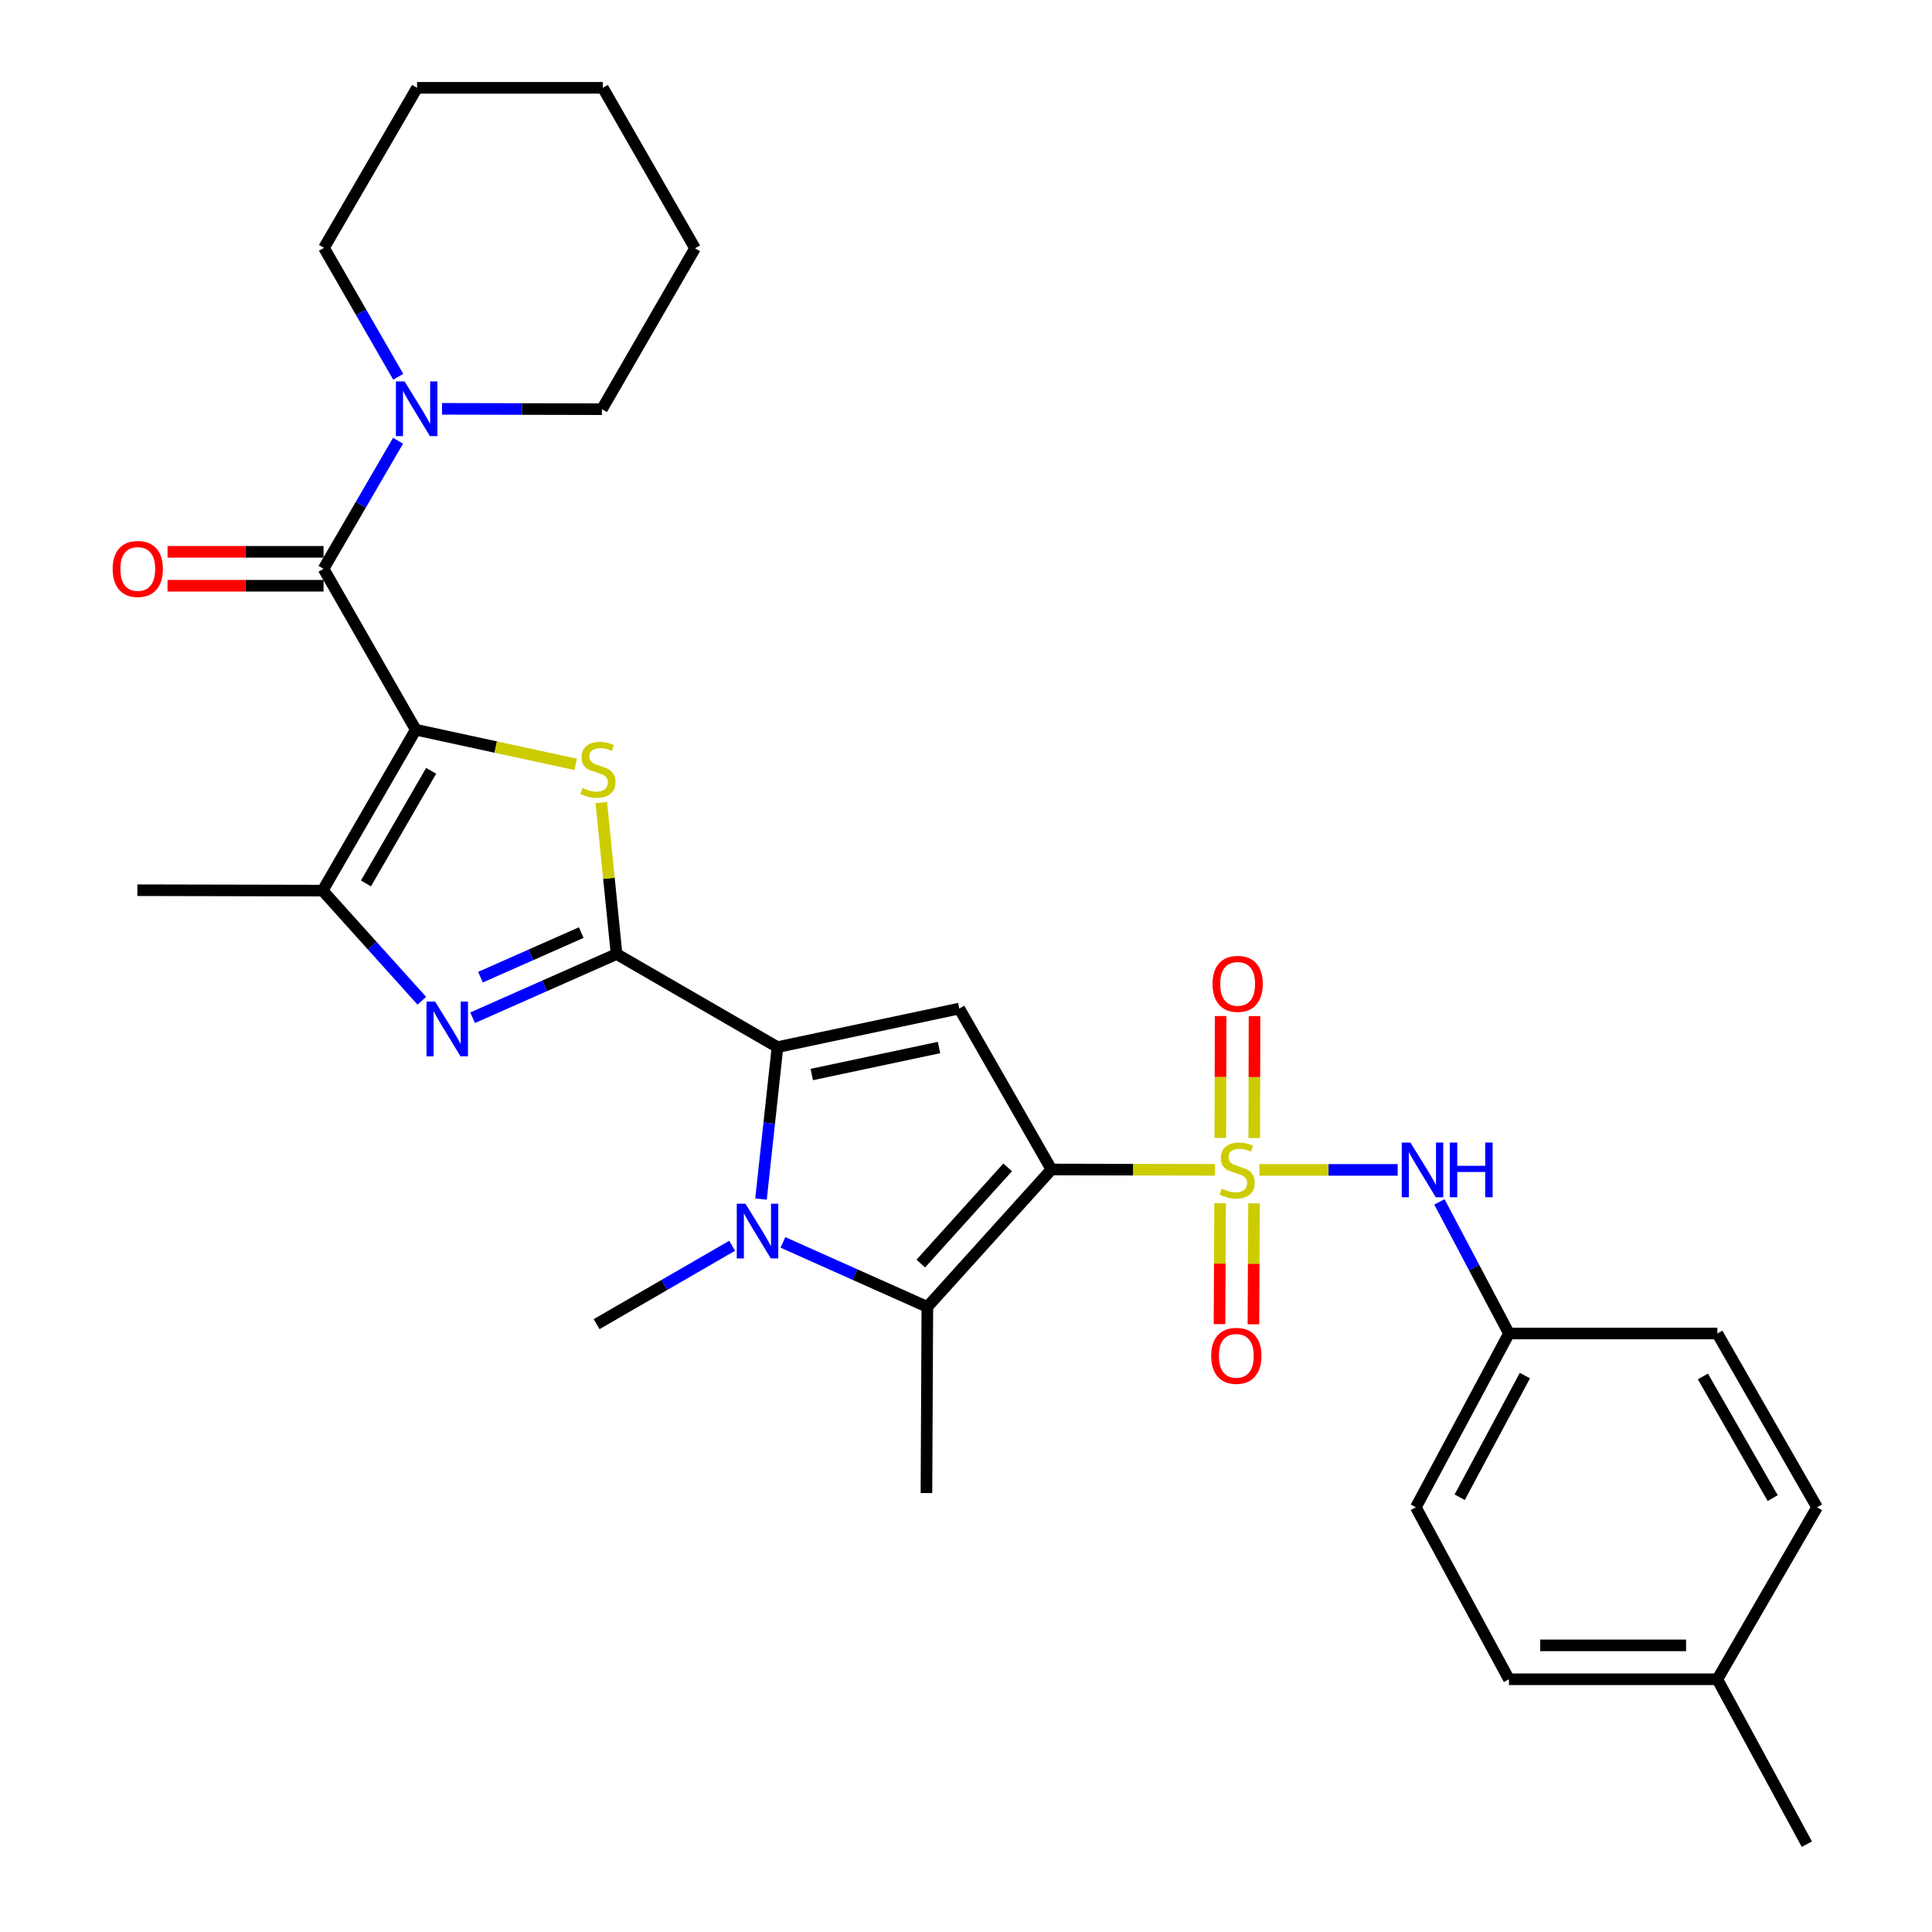 <?xml version='1.0' encoding='iso-8859-1'?>
<svg version='1.1' baseProfile='full'
              xmlns='http://www.w3.org/2000/svg'
                      xmlns:rdkit='http://www.rdkit.org/xml'
                      xmlns:xlink='http://www.w3.org/1999/xlink'
                  xml:space='preserve'
width='1000px' height='1000px' viewBox='0 0 1000 1000'>
<!-- END OF HEADER -->
<rect style='opacity:1.0;fill:#FFFFFF;stroke:none' width='1000' height='1000' x='0' y='0'> </rect>
<path class='bond-0' d='M 544.227,605.323 L 586.563,605.418' style='fill:none;fill-rule:evenodd;stroke:#000000;stroke-width:6px;stroke-linecap:butt;stroke-linejoin:miter;stroke-opacity:1' />
<path class='bond-0' d='M 586.563,605.418 L 628.9,605.512' style='fill:none;fill-rule:evenodd;stroke:#CCCC00;stroke-width:6px;stroke-linecap:butt;stroke-linejoin:miter;stroke-opacity:1' />
<path class='bond-6' d='M 544.227,605.323 L 496.514,522.028' style='fill:none;fill-rule:evenodd;stroke:#000000;stroke-width:6px;stroke-linecap:butt;stroke-linejoin:miter;stroke-opacity:1' />
<path class='bond-7' d='M 544.227,605.323 L 479.995,676.449' style='fill:none;fill-rule:evenodd;stroke:#000000;stroke-width:6px;stroke-linecap:butt;stroke-linejoin:miter;stroke-opacity:1' />
<path class='bond-7' d='M 521.565,604.228 L 476.603,654.016' style='fill:none;fill-rule:evenodd;stroke:#000000;stroke-width:6px;stroke-linecap:butt;stroke-linejoin:miter;stroke-opacity:1' />
<path class='bond-11' d='M 651.861,605.538 L 687.649,605.538' style='fill:none;fill-rule:evenodd;stroke:#CCCC00;stroke-width:6px;stroke-linecap:butt;stroke-linejoin:miter;stroke-opacity:1' />
<path class='bond-11' d='M 687.649,605.538 L 723.437,605.538' style='fill:none;fill-rule:evenodd;stroke:#0000FF;stroke-width:6px;stroke-linecap:butt;stroke-linejoin:miter;stroke-opacity:1' />
<path class='bond-13' d='M 631.524,622.779 L 631.371,654.07' style='fill:none;fill-rule:evenodd;stroke:#CCCC00;stroke-width:6px;stroke-linecap:butt;stroke-linejoin:miter;stroke-opacity:1' />
<path class='bond-13' d='M 631.371,654.07 L 631.219,685.361' style='fill:none;fill-rule:evenodd;stroke:#FF0000;stroke-width:6px;stroke-linecap:butt;stroke-linejoin:miter;stroke-opacity:1' />
<path class='bond-13' d='M 649.076,622.865 L 648.923,654.155' style='fill:none;fill-rule:evenodd;stroke:#CCCC00;stroke-width:6px;stroke-linecap:butt;stroke-linejoin:miter;stroke-opacity:1' />
<path class='bond-13' d='M 648.923,654.155 L 648.771,685.446' style='fill:none;fill-rule:evenodd;stroke:#FF0000;stroke-width:6px;stroke-linecap:butt;stroke-linejoin:miter;stroke-opacity:1' />
<path class='bond-14' d='M 649.198,589.029 L 649.272,557.486' style='fill:none;fill-rule:evenodd;stroke:#CCCC00;stroke-width:6px;stroke-linecap:butt;stroke-linejoin:miter;stroke-opacity:1' />
<path class='bond-14' d='M 649.272,557.486 L 649.345,525.943' style='fill:none;fill-rule:evenodd;stroke:#FF0000;stroke-width:6px;stroke-linecap:butt;stroke-linejoin:miter;stroke-opacity:1' />
<path class='bond-14' d='M 631.646,588.988 L 631.72,557.445' style='fill:none;fill-rule:evenodd;stroke:#CCCC00;stroke-width:6px;stroke-linecap:butt;stroke-linejoin:miter;stroke-opacity:1' />
<path class='bond-14' d='M 631.72,557.445 L 631.793,525.902' style='fill:none;fill-rule:evenodd;stroke:#FF0000;stroke-width:6px;stroke-linecap:butt;stroke-linejoin:miter;stroke-opacity:1' />
<path class='bond-1' d='M 215.19,377.7 L 256.596,386.669' style='fill:none;fill-rule:evenodd;stroke:#000000;stroke-width:6px;stroke-linecap:butt;stroke-linejoin:miter;stroke-opacity:1' />
<path class='bond-1' d='M 256.596,386.669 L 298.002,395.639' style='fill:none;fill-rule:evenodd;stroke:#CCCC00;stroke-width:6px;stroke-linecap:butt;stroke-linejoin:miter;stroke-opacity:1' />
<path class='bond-9' d='M 215.19,377.7 L 167.467,294.404' style='fill:none;fill-rule:evenodd;stroke:#000000;stroke-width:6px;stroke-linecap:butt;stroke-linejoin:miter;stroke-opacity:1' />
<path class='bond-32' d='M 215.19,377.7 L 166.999,460.975' style='fill:none;fill-rule:evenodd;stroke:#000000;stroke-width:6px;stroke-linecap:butt;stroke-linejoin:miter;stroke-opacity:1' />
<path class='bond-32' d='M 223.153,398.982 L 189.42,457.275' style='fill:none;fill-rule:evenodd;stroke:#000000;stroke-width:6px;stroke-linecap:butt;stroke-linejoin:miter;stroke-opacity:1' />
<path class='bond-2' d='M 319.128,493.808 L 402.424,541.989' style='fill:none;fill-rule:evenodd;stroke:#000000;stroke-width:6px;stroke-linecap:butt;stroke-linejoin:miter;stroke-opacity:1' />
<path class='bond-4' d='M 319.128,493.808 L 315.182,454.61' style='fill:none;fill-rule:evenodd;stroke:#000000;stroke-width:6px;stroke-linecap:butt;stroke-linejoin:miter;stroke-opacity:1' />
<path class='bond-4' d='M 315.182,454.61 L 311.235,415.413' style='fill:none;fill-rule:evenodd;stroke:#CCCC00;stroke-width:6px;stroke-linecap:butt;stroke-linejoin:miter;stroke-opacity:1' />
<path class='bond-8' d='M 319.128,493.808 L 281.874,510.292' style='fill:none;fill-rule:evenodd;stroke:#000000;stroke-width:6px;stroke-linecap:butt;stroke-linejoin:miter;stroke-opacity:1' />
<path class='bond-8' d='M 281.874,510.292 L 244.62,526.776' style='fill:none;fill-rule:evenodd;stroke:#0000FF;stroke-width:6px;stroke-linecap:butt;stroke-linejoin:miter;stroke-opacity:1' />
<path class='bond-8' d='M 300.85,482.702 L 274.772,494.241' style='fill:none;fill-rule:evenodd;stroke:#000000;stroke-width:6px;stroke-linecap:butt;stroke-linejoin:miter;stroke-opacity:1' />
<path class='bond-8' d='M 274.772,494.241 L 248.694,505.78' style='fill:none;fill-rule:evenodd;stroke:#0000FF;stroke-width:6px;stroke-linecap:butt;stroke-linejoin:miter;stroke-opacity:1' />
<path class='bond-3' d='M 402.424,541.989 L 496.514,522.028' style='fill:none;fill-rule:evenodd;stroke:#000000;stroke-width:6px;stroke-linecap:butt;stroke-linejoin:miter;stroke-opacity:1' />
<path class='bond-3' d='M 420.18,556.165 L 486.043,542.192' style='fill:none;fill-rule:evenodd;stroke:#000000;stroke-width:6px;stroke-linecap:butt;stroke-linejoin:miter;stroke-opacity:1' />
<path class='bond-31' d='M 402.424,541.989 L 398.158,581.317' style='fill:none;fill-rule:evenodd;stroke:#000000;stroke-width:6px;stroke-linecap:butt;stroke-linejoin:miter;stroke-opacity:1' />
<path class='bond-31' d='M 398.158,581.317 L 393.893,620.646' style='fill:none;fill-rule:evenodd;stroke:#0000FF;stroke-width:6px;stroke-linecap:butt;stroke-linejoin:miter;stroke-opacity:1' />
<path class='bond-5' d='M 405.244,643.071 L 442.619,659.76' style='fill:none;fill-rule:evenodd;stroke:#0000FF;stroke-width:6px;stroke-linecap:butt;stroke-linejoin:miter;stroke-opacity:1' />
<path class='bond-5' d='M 442.619,659.76 L 479.995,676.449' style='fill:none;fill-rule:evenodd;stroke:#000000;stroke-width:6px;stroke-linecap:butt;stroke-linejoin:miter;stroke-opacity:1' />
<path class='bond-17' d='M 378.952,644.804 L 343.877,665.093' style='fill:none;fill-rule:evenodd;stroke:#0000FF;stroke-width:6px;stroke-linecap:butt;stroke-linejoin:miter;stroke-opacity:1' />
<path class='bond-17' d='M 343.877,665.093 L 308.802,685.381' style='fill:none;fill-rule:evenodd;stroke:#000000;stroke-width:6px;stroke-linecap:butt;stroke-linejoin:miter;stroke-opacity:1' />
<path class='bond-18' d='M 479.995,676.449 L 479.527,772.811' style='fill:none;fill-rule:evenodd;stroke:#000000;stroke-width:6px;stroke-linecap:butt;stroke-linejoin:miter;stroke-opacity:1' />
<path class='bond-10' d='M 218.335,517.986 L 192.667,489.481' style='fill:none;fill-rule:evenodd;stroke:#0000FF;stroke-width:6px;stroke-linecap:butt;stroke-linejoin:miter;stroke-opacity:1' />
<path class='bond-10' d='M 192.667,489.481 L 166.999,460.975' style='fill:none;fill-rule:evenodd;stroke:#000000;stroke-width:6px;stroke-linecap:butt;stroke-linejoin:miter;stroke-opacity:1' />
<path class='bond-12' d='M 167.467,294.404 L 186.746,261.269' style='fill:none;fill-rule:evenodd;stroke:#000000;stroke-width:6px;stroke-linecap:butt;stroke-linejoin:miter;stroke-opacity:1' />
<path class='bond-12' d='M 186.746,261.269 L 206.025,228.133' style='fill:none;fill-rule:evenodd;stroke:#0000FF;stroke-width:6px;stroke-linecap:butt;stroke-linejoin:miter;stroke-opacity:1' />
<path class='bond-15' d='M 167.467,285.628 L 127.09,285.628' style='fill:none;fill-rule:evenodd;stroke:#000000;stroke-width:6px;stroke-linecap:butt;stroke-linejoin:miter;stroke-opacity:1' />
<path class='bond-15' d='M 127.09,285.628 L 86.714,285.628' style='fill:none;fill-rule:evenodd;stroke:#FF0000;stroke-width:6px;stroke-linecap:butt;stroke-linejoin:miter;stroke-opacity:1' />
<path class='bond-15' d='M 167.467,303.18 L 127.09,303.18' style='fill:none;fill-rule:evenodd;stroke:#000000;stroke-width:6px;stroke-linecap:butt;stroke-linejoin:miter;stroke-opacity:1' />
<path class='bond-15' d='M 127.09,303.18 L 86.714,303.18' style='fill:none;fill-rule:evenodd;stroke:#FF0000;stroke-width:6px;stroke-linecap:butt;stroke-linejoin:miter;stroke-opacity:1' />
<path class='bond-19' d='M 166.999,460.975 L 71.105,460.771' style='fill:none;fill-rule:evenodd;stroke:#000000;stroke-width:6px;stroke-linecap:butt;stroke-linejoin:miter;stroke-opacity:1' />
<path class='bond-16' d='M 745.036,622.092 L 763.036,656.155' style='fill:none;fill-rule:evenodd;stroke:#0000FF;stroke-width:6px;stroke-linecap:butt;stroke-linejoin:miter;stroke-opacity:1' />
<path class='bond-16' d='M 763.036,656.155 L 781.036,690.218' style='fill:none;fill-rule:evenodd;stroke:#000000;stroke-width:6px;stroke-linecap:butt;stroke-linejoin:miter;stroke-opacity:1' />
<path class='bond-25' d='M 206.12,195.014 L 186.906,161.648' style='fill:none;fill-rule:evenodd;stroke:#0000FF;stroke-width:6px;stroke-linecap:butt;stroke-linejoin:miter;stroke-opacity:1' />
<path class='bond-25' d='M 186.906,161.648 L 167.691,128.282' style='fill:none;fill-rule:evenodd;stroke:#000000;stroke-width:6px;stroke-linecap:butt;stroke-linejoin:miter;stroke-opacity:1' />
<path class='bond-26' d='M 228.795,211.608 L 270.178,211.705' style='fill:none;fill-rule:evenodd;stroke:#0000FF;stroke-width:6px;stroke-linecap:butt;stroke-linejoin:miter;stroke-opacity:1' />
<path class='bond-26' d='M 270.178,211.705 L 311.562,211.801' style='fill:none;fill-rule:evenodd;stroke:#000000;stroke-width:6px;stroke-linecap:butt;stroke-linejoin:miter;stroke-opacity:1' />
<path class='bond-21' d='M 781.036,690.218 L 888.895,690.218' style='fill:none;fill-rule:evenodd;stroke:#000000;stroke-width:6px;stroke-linecap:butt;stroke-linejoin:miter;stroke-opacity:1' />
<path class='bond-22' d='M 781.036,690.218 L 732.836,780.173' style='fill:none;fill-rule:evenodd;stroke:#000000;stroke-width:6px;stroke-linecap:butt;stroke-linejoin:miter;stroke-opacity:1' />
<path class='bond-22' d='M 789.277,712.001 L 755.537,774.97' style='fill:none;fill-rule:evenodd;stroke:#000000;stroke-width:6px;stroke-linecap:butt;stroke-linejoin:miter;stroke-opacity:1' />
<path class='bond-20' d='M 888.895,869.193 L 781.036,869.193' style='fill:none;fill-rule:evenodd;stroke:#000000;stroke-width:6px;stroke-linecap:butt;stroke-linejoin:miter;stroke-opacity:1' />
<path class='bond-20' d='M 872.716,851.64 L 797.215,851.64' style='fill:none;fill-rule:evenodd;stroke:#000000;stroke-width:6px;stroke-linecap:butt;stroke-linejoin:miter;stroke-opacity:1' />
<path class='bond-27' d='M 888.895,869.193 L 935.233,954.545' style='fill:none;fill-rule:evenodd;stroke:#000000;stroke-width:6px;stroke-linecap:butt;stroke-linejoin:miter;stroke-opacity:1' />
<path class='bond-33' d='M 888.895,869.193 L 940.508,780.173' style='fill:none;fill-rule:evenodd;stroke:#000000;stroke-width:6px;stroke-linecap:butt;stroke-linejoin:miter;stroke-opacity:1' />
<path class='bond-23' d='M 888.895,690.218 L 940.508,780.173' style='fill:none;fill-rule:evenodd;stroke:#000000;stroke-width:6px;stroke-linecap:butt;stroke-linejoin:miter;stroke-opacity:1' />
<path class='bond-23' d='M 881.413,712.446 L 917.542,775.415' style='fill:none;fill-rule:evenodd;stroke:#000000;stroke-width:6px;stroke-linecap:butt;stroke-linejoin:miter;stroke-opacity:1' />
<path class='bond-24' d='M 732.836,780.173 L 781.036,869.193' style='fill:none;fill-rule:evenodd;stroke:#000000;stroke-width:6px;stroke-linecap:butt;stroke-linejoin:miter;stroke-opacity:1' />
<path class='bond-29' d='M 167.691,128.282 L 215.872,45.455' style='fill:none;fill-rule:evenodd;stroke:#000000;stroke-width:6px;stroke-linecap:butt;stroke-linejoin:miter;stroke-opacity:1' />
<path class='bond-28' d='M 311.562,211.801 L 359.743,128.506' style='fill:none;fill-rule:evenodd;stroke:#000000;stroke-width:6px;stroke-linecap:butt;stroke-linejoin:miter;stroke-opacity:1' />
<path class='bond-30' d='M 359.743,128.506 L 312.03,45.455' style='fill:none;fill-rule:evenodd;stroke:#000000;stroke-width:6px;stroke-linecap:butt;stroke-linejoin:miter;stroke-opacity:1' />
<path class='bond-34' d='M 215.872,45.455 L 312.03,45.455' style='fill:none;fill-rule:evenodd;stroke:#000000;stroke-width:6px;stroke-linecap:butt;stroke-linejoin:miter;stroke-opacity:1' />
<path  class='atom-1' d='M 632.384 615.258
Q 632.704 615.378, 634.024 615.938
Q 635.344 616.498, 636.784 616.858
Q 638.264 617.178, 639.704 617.178
Q 642.384 617.178, 643.944 615.898
Q 645.504 614.578, 645.504 612.298
Q 645.504 610.738, 644.704 609.778
Q 643.944 608.818, 642.744 608.298
Q 641.544 607.778, 639.544 607.178
Q 637.024 606.418, 635.504 605.698
Q 634.024 604.978, 632.944 603.458
Q 631.904 601.938, 631.904 599.378
Q 631.904 595.818, 634.304 593.618
Q 636.744 591.418, 641.544 591.418
Q 644.824 591.418, 648.544 592.978
L 647.624 596.058
Q 644.224 594.658, 641.664 594.658
Q 638.904 594.658, 637.384 595.818
Q 635.864 596.938, 635.904 598.898
Q 635.904 600.418, 636.664 601.338
Q 637.464 602.258, 638.584 602.778
Q 639.744 603.298, 641.664 603.898
Q 644.224 604.698, 645.744 605.498
Q 647.264 606.298, 648.344 607.938
Q 649.464 609.538, 649.464 612.298
Q 649.464 616.218, 646.824 618.338
Q 644.224 620.418, 639.864 620.418
Q 637.344 620.418, 635.424 619.858
Q 633.544 619.338, 631.304 618.418
L 632.384 615.258
' fill='#CCCC00'/>
<path  class='atom-5' d='M 301.494 407.849
Q 301.814 407.969, 303.134 408.529
Q 304.454 409.089, 305.894 409.449
Q 307.374 409.769, 308.814 409.769
Q 311.494 409.769, 313.054 408.489
Q 314.614 407.169, 314.614 404.889
Q 314.614 403.329, 313.814 402.369
Q 313.054 401.409, 311.854 400.889
Q 310.654 400.369, 308.654 399.769
Q 306.134 399.009, 304.614 398.289
Q 303.134 397.569, 302.054 396.049
Q 301.014 394.529, 301.014 391.969
Q 301.014 388.409, 303.414 386.209
Q 305.854 384.009, 310.654 384.009
Q 313.934 384.009, 317.654 385.569
L 316.734 388.649
Q 313.334 387.249, 310.774 387.249
Q 308.014 387.249, 306.494 388.409
Q 304.974 389.529, 305.014 391.489
Q 305.014 393.009, 305.774 393.929
Q 306.574 394.849, 307.694 395.369
Q 308.854 395.889, 310.774 396.489
Q 313.334 397.289, 314.854 398.089
Q 316.374 398.889, 317.454 400.529
Q 318.574 402.129, 318.574 404.889
Q 318.574 408.809, 315.934 410.929
Q 313.334 413.009, 308.974 413.009
Q 306.454 413.009, 304.534 412.449
Q 302.654 411.929, 300.414 411.009
L 301.494 407.849
' fill='#CCCC00'/>
<path  class='atom-6' d='M 385.837 623.04
L 395.117 638.04
Q 396.037 639.52, 397.517 642.2
Q 398.997 644.88, 399.077 645.04
L 399.077 623.04
L 402.837 623.04
L 402.837 651.36
L 398.957 651.36
L 388.997 634.96
Q 387.837 633.04, 386.597 630.84
Q 385.397 628.64, 385.037 627.96
L 385.037 651.36
L 381.357 651.36
L 381.357 623.04
L 385.837 623.04
' fill='#0000FF'/>
<path  class='atom-9' d='M 225.224 518.429
L 234.504 533.429
Q 235.424 534.909, 236.904 537.589
Q 238.384 540.269, 238.464 540.429
L 238.464 518.429
L 242.224 518.429
L 242.224 546.749
L 238.344 546.749
L 228.384 530.349
Q 227.224 528.429, 225.984 526.229
Q 224.784 524.029, 224.424 523.349
L 224.424 546.749
L 220.744 546.749
L 220.744 518.429
L 225.224 518.429
' fill='#0000FF'/>
<path  class='atom-12' d='M 730.028 591.378
L 739.308 606.378
Q 740.228 607.858, 741.708 610.538
Q 743.188 613.218, 743.268 613.378
L 743.268 591.378
L 747.028 591.378
L 747.028 619.698
L 743.148 619.698
L 733.188 603.298
Q 732.028 601.378, 730.788 599.178
Q 729.588 596.978, 729.228 596.298
L 729.228 619.698
L 725.548 619.698
L 725.548 591.378
L 730.028 591.378
' fill='#0000FF'/>
<path  class='atom-12' d='M 750.428 591.378
L 754.268 591.378
L 754.268 603.418
L 768.748 603.418
L 768.748 591.378
L 772.588 591.378
L 772.588 619.698
L 768.748 619.698
L 768.748 606.618
L 754.268 606.618
L 754.268 619.698
L 750.428 619.698
L 750.428 591.378
' fill='#0000FF'/>
<path  class='atom-13' d='M 209.398 197.417
L 218.678 212.417
Q 219.598 213.897, 221.078 216.577
Q 222.558 219.257, 222.638 219.417
L 222.638 197.417
L 226.398 197.417
L 226.398 225.737
L 222.518 225.737
L 212.558 209.337
Q 211.398 207.417, 210.158 205.217
Q 208.958 203.017, 208.598 202.337
L 208.598 225.737
L 204.918 225.737
L 204.918 197.417
L 209.398 197.417
' fill='#0000FF'/>
<path  class='atom-14' d='M 626.916 701.775
Q 626.916 694.975, 630.276 691.175
Q 633.636 687.375, 639.916 687.375
Q 646.196 687.375, 649.556 691.175
Q 652.916 694.975, 652.916 701.775
Q 652.916 708.655, 649.516 712.575
Q 646.116 716.455, 639.916 716.455
Q 633.676 716.455, 630.276 712.575
Q 626.916 708.695, 626.916 701.775
M 639.916 713.255
Q 644.236 713.255, 646.556 710.375
Q 648.916 707.455, 648.916 701.775
Q 648.916 696.215, 646.556 693.415
Q 644.236 690.575, 639.916 690.575
Q 635.596 690.575, 633.236 693.375
Q 630.916 696.175, 630.916 701.775
Q 630.916 707.495, 633.236 710.375
Q 635.596 713.255, 639.916 713.255
' fill='#FF0000'/>
<path  class='atom-15' d='M 627.608 509.246
Q 627.608 502.446, 630.968 498.646
Q 634.328 494.846, 640.608 494.846
Q 646.888 494.846, 650.248 498.646
Q 653.608 502.446, 653.608 509.246
Q 653.608 516.126, 650.208 520.046
Q 646.808 523.926, 640.608 523.926
Q 634.368 523.926, 630.968 520.046
Q 627.608 516.166, 627.608 509.246
M 640.608 520.726
Q 644.928 520.726, 647.248 517.846
Q 649.608 514.926, 649.608 509.246
Q 649.608 503.686, 647.248 500.886
Q 644.928 498.046, 640.608 498.046
Q 636.288 498.046, 633.928 500.846
Q 631.608 503.646, 631.608 509.246
Q 631.608 514.966, 633.928 517.846
Q 636.288 520.726, 640.608 520.726
' fill='#FF0000'/>
<path  class='atom-16' d='M 58.31 294.484
Q 58.31 287.684, 61.67 283.884
Q 65.03 280.084, 71.31 280.084
Q 77.59 280.084, 80.95 283.884
Q 84.31 287.684, 84.31 294.484
Q 84.31 301.364, 80.91 305.284
Q 77.51 309.164, 71.31 309.164
Q 65.07 309.164, 61.67 305.284
Q 58.31 301.404, 58.31 294.484
M 71.31 305.964
Q 75.63 305.964, 77.95 303.084
Q 80.31 300.164, 80.31 294.484
Q 80.31 288.924, 77.95 286.124
Q 75.63 283.284, 71.31 283.284
Q 66.99 283.284, 64.63 286.084
Q 62.31 288.884, 62.31 294.484
Q 62.31 300.204, 64.63 303.084
Q 66.99 305.964, 71.31 305.964
' fill='#FF0000'/>
</svg>
